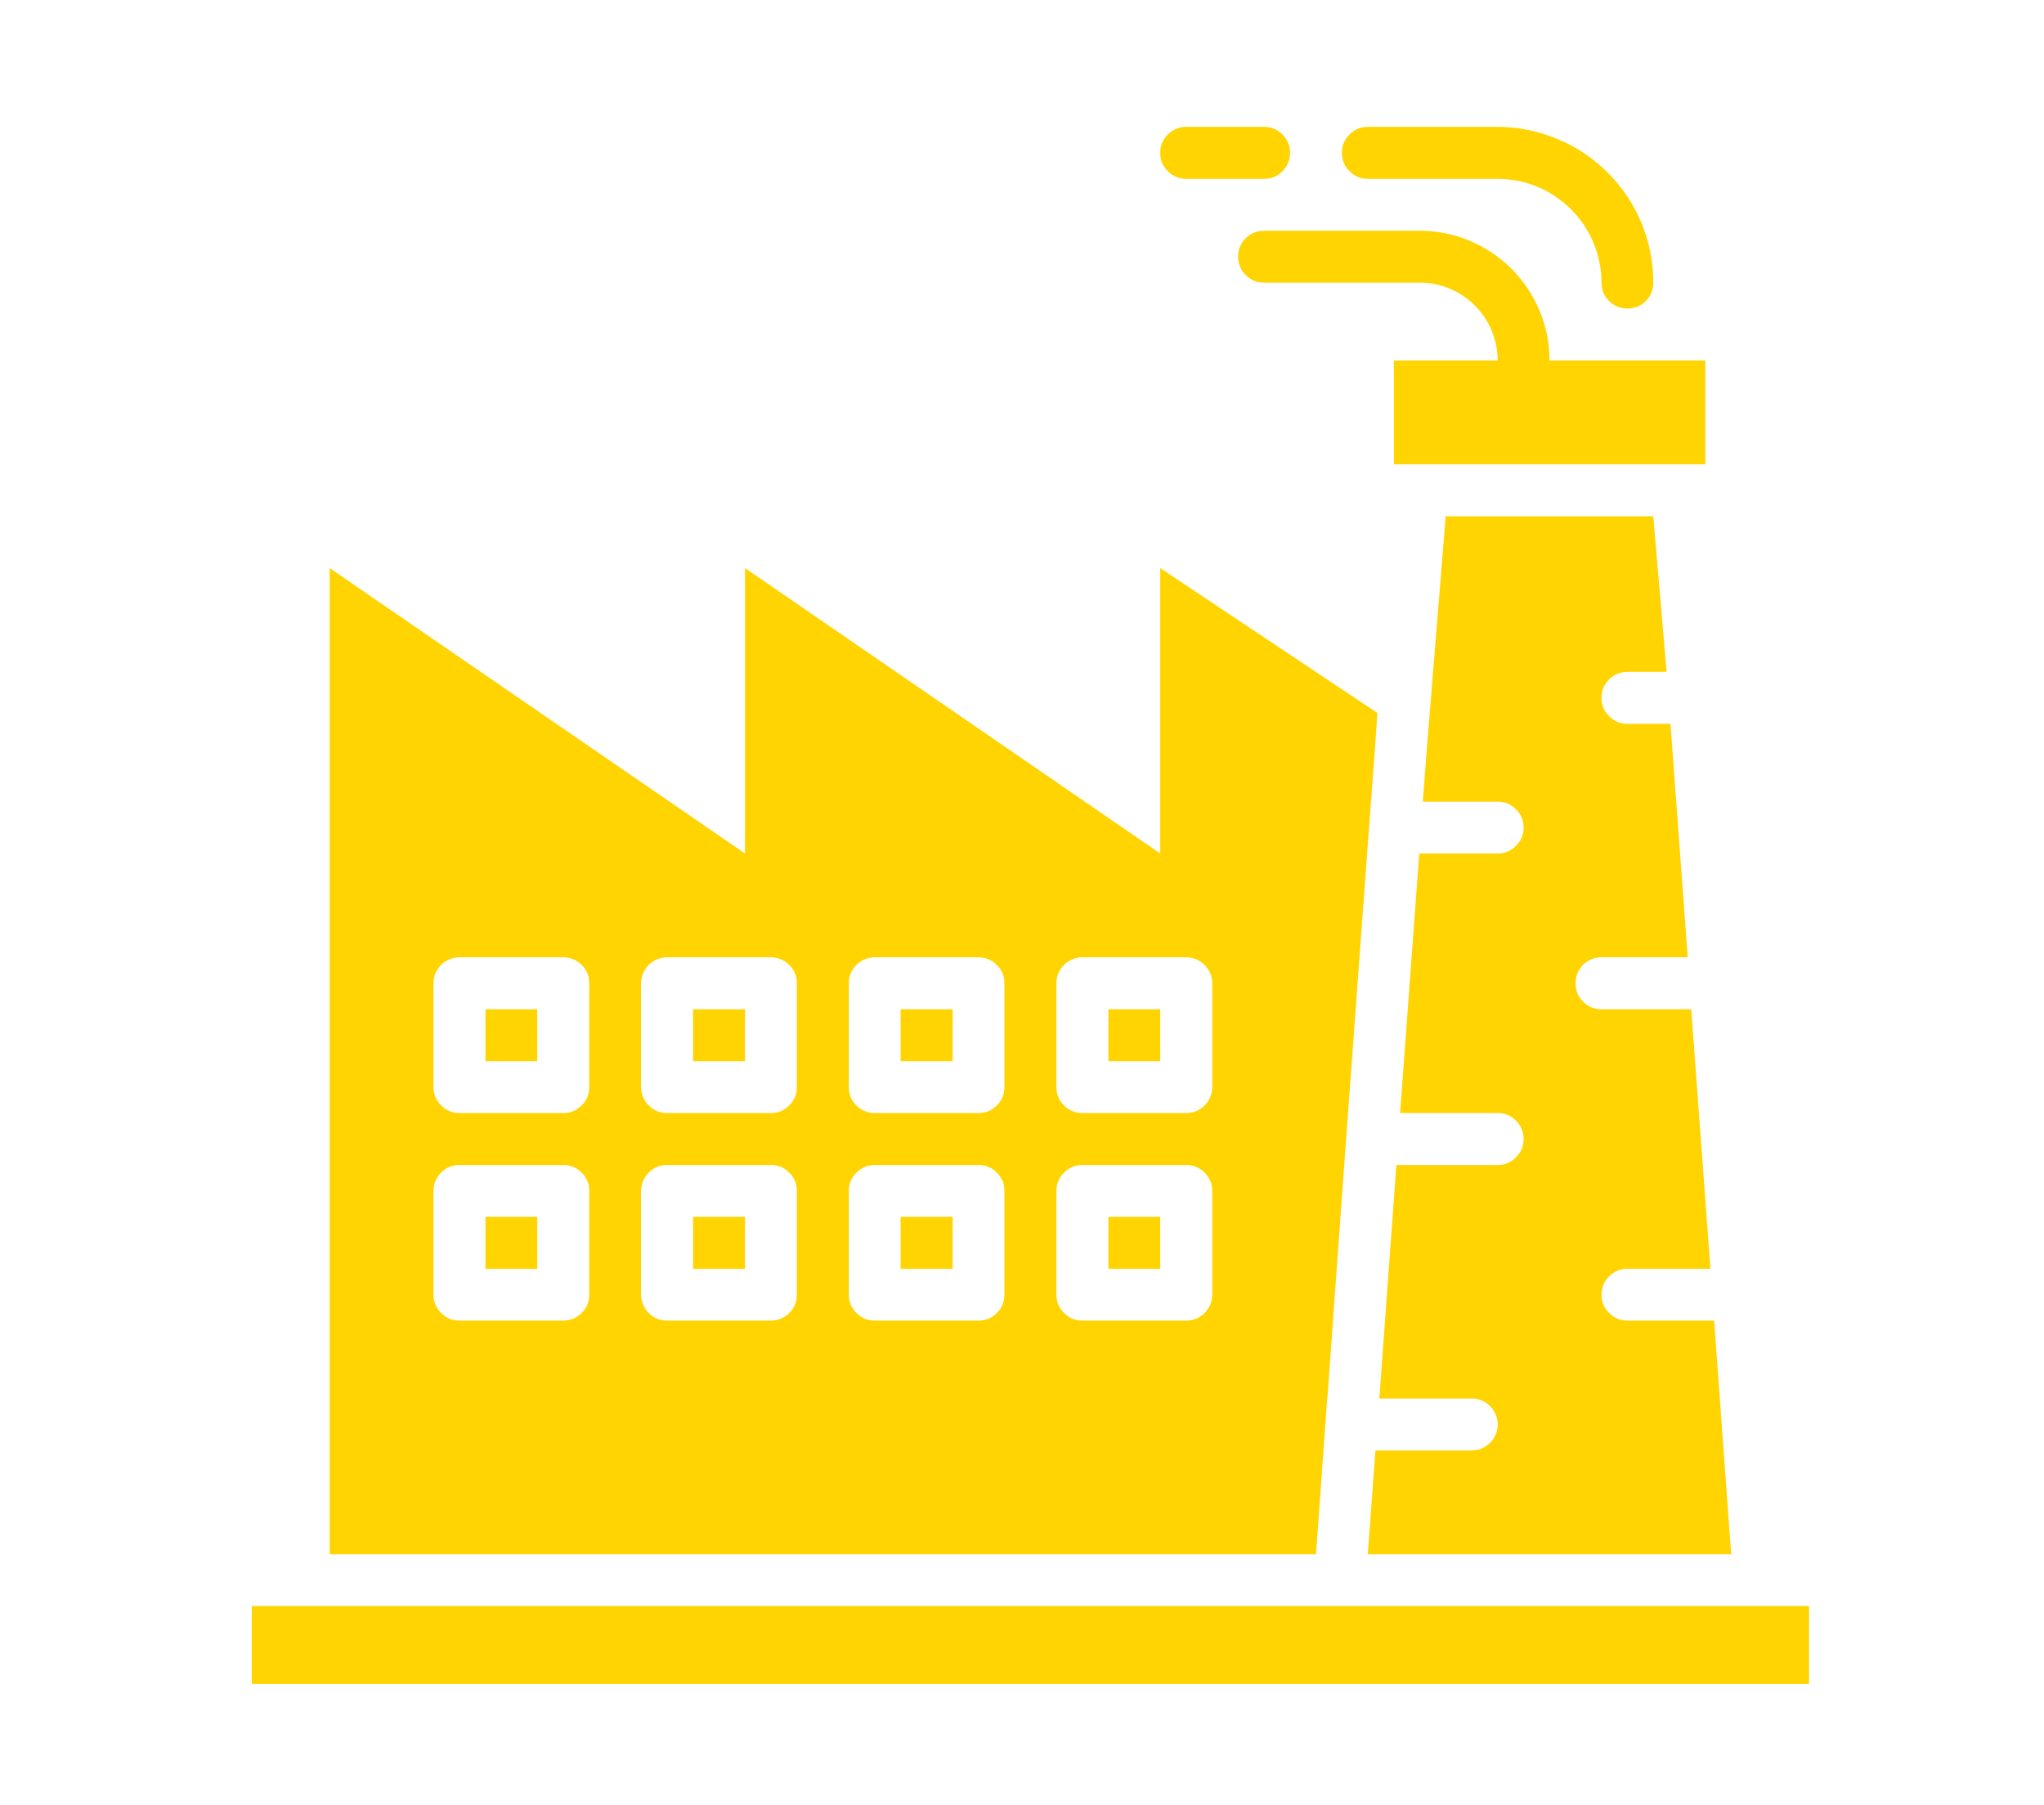 <svg xmlns="http://www.w3.org/2000/svg" xmlns:xlink="http://www.w3.org/1999/xlink" width="60" zoomAndPan="magnify" viewBox="0 0 45 39.75" height="53" preserveAspectRatio="xMidYMid meet" version="1.0"><defs><clipPath id="7f5f1f870d"><path d="M 5.543 2.793 L 39.828 2.793 L 39.828 37.078 L 5.543 37.078 Z M 5.543 2.793 " clip-rule="nonzero"/></clipPath></defs><g clip-path="url(#7f5f1f870d)"><path fill="#ffd401" d="M 35.258 28.508 C 35.258 28.664 35.312 28.801 35.426 28.91 C 35.535 29.023 35.672 29.078 35.828 29.078 L 37.738 29.078 L 38.113 34.223 L 30.113 34.223 L 30.281 31.938 L 32.398 31.938 C 32.559 31.938 32.691 31.879 32.805 31.77 C 32.914 31.656 32.973 31.523 32.973 31.363 C 32.973 31.207 32.914 31.074 32.805 30.961 C 32.691 30.852 32.559 30.793 32.398 30.793 L 30.367 30.793 L 30.742 25.652 L 32.973 25.652 C 33.129 25.652 33.266 25.594 33.375 25.484 C 33.488 25.371 33.543 25.238 33.543 25.078 C 33.543 24.922 33.488 24.789 33.375 24.676 C 33.266 24.562 33.129 24.508 32.973 24.508 L 30.824 24.508 L 31.246 18.793 L 32.973 18.793 C 33.129 18.793 33.266 18.738 33.375 18.625 C 33.488 18.516 33.543 18.379 33.543 18.223 C 33.543 18.066 33.488 17.93 33.375 17.82 C 33.266 17.707 33.129 17.652 32.973 17.652 L 31.324 17.652 L 31.418 16.422 L 31.828 11.367 L 36.398 11.367 L 36.691 14.793 L 35.828 14.793 C 35.672 14.793 35.535 14.852 35.426 14.961 C 35.312 15.074 35.258 15.207 35.258 15.367 C 35.258 15.523 35.312 15.66 35.426 15.77 C 35.535 15.883 35.672 15.938 35.828 15.938 L 36.777 15.938 L 37.156 21.078 L 35.258 21.078 C 35.098 21.078 34.965 21.137 34.852 21.246 C 34.742 21.359 34.688 21.492 34.688 21.652 C 34.688 21.809 34.742 21.945 34.852 22.055 C 34.965 22.168 35.098 22.223 35.258 22.223 L 37.234 22.223 L 37.656 27.938 L 35.828 27.938 C 35.672 27.938 35.535 27.992 35.426 28.105 C 35.312 28.215 35.258 28.352 35.258 28.508 Z M 10.688 23.367 L 11.828 23.367 L 11.828 22.223 L 10.688 22.223 Z M 24.402 23.367 L 25.543 23.367 L 25.543 22.223 L 24.402 22.223 Z M 15.258 27.938 L 16.402 27.938 L 16.402 26.793 L 15.258 26.793 Z M 10.688 27.938 L 11.828 27.938 L 11.828 26.793 L 10.688 26.793 Z M 19.828 23.367 L 20.973 23.367 L 20.973 22.223 L 19.828 22.223 Z M 15.258 23.367 L 16.402 23.367 L 16.402 22.223 L 15.258 22.223 Z M 19.828 27.938 L 20.973 27.938 L 20.973 26.793 L 19.828 26.793 Z M 24.402 27.938 L 25.543 27.938 L 25.543 26.793 L 24.402 26.793 Z M 28.973 34.223 L 7.258 34.223 L 7.258 12.508 L 16.402 18.793 L 16.402 12.508 L 25.543 18.793 L 25.543 12.508 L 30.324 15.699 L 30.281 16.336 L 30.098 18.793 L 29.594 25.652 L 29.223 30.793 L 29.219 30.793 Z M 12.973 26.223 C 12.973 26.066 12.918 25.93 12.805 25.82 C 12.691 25.707 12.559 25.652 12.402 25.652 L 10.117 25.652 C 9.957 25.652 9.824 25.707 9.711 25.82 C 9.602 25.93 9.543 26.066 9.543 26.223 L 9.543 28.508 C 9.543 28.664 9.602 28.801 9.711 28.91 C 9.824 29.023 9.957 29.078 10.117 29.078 L 12.402 29.078 C 12.559 29.078 12.691 29.023 12.805 28.91 C 12.918 28.801 12.973 28.664 12.973 28.508 Z M 12.973 21.652 C 12.973 21.492 12.918 21.359 12.805 21.246 C 12.691 21.137 12.559 21.082 12.402 21.078 L 10.117 21.078 C 9.957 21.082 9.824 21.137 9.711 21.246 C 9.602 21.359 9.543 21.492 9.543 21.652 L 9.543 23.938 C 9.543 24.094 9.602 24.23 9.711 24.34 C 9.824 24.453 9.957 24.508 10.117 24.508 L 12.402 24.508 C 12.559 24.508 12.691 24.453 12.805 24.34 C 12.918 24.23 12.973 24.094 12.973 23.938 Z M 17.543 26.223 C 17.543 26.066 17.488 25.93 17.375 25.82 C 17.266 25.707 17.129 25.652 16.973 25.652 L 14.688 25.652 C 14.527 25.652 14.395 25.707 14.281 25.82 C 14.172 25.93 14.117 26.066 14.113 26.223 L 14.113 28.508 C 14.117 28.664 14.172 28.801 14.281 28.91 C 14.395 29.023 14.527 29.078 14.688 29.078 L 16.973 29.078 C 17.129 29.078 17.266 29.023 17.375 28.91 C 17.488 28.801 17.543 28.664 17.543 28.508 Z M 17.543 21.652 C 17.543 21.492 17.488 21.359 17.375 21.246 C 17.266 21.137 17.129 21.082 16.973 21.078 L 14.688 21.078 C 14.527 21.082 14.395 21.137 14.281 21.246 C 14.172 21.359 14.117 21.492 14.113 21.652 L 14.113 23.938 C 14.117 24.094 14.172 24.23 14.281 24.34 C 14.395 24.453 14.527 24.508 14.688 24.508 L 16.973 24.508 C 17.129 24.508 17.266 24.453 17.375 24.34 C 17.488 24.23 17.543 24.094 17.543 23.938 Z M 22.113 26.223 C 22.113 26.066 22.059 25.93 21.945 25.82 C 21.836 25.707 21.699 25.652 21.543 25.652 L 19.258 25.652 C 19.102 25.652 18.965 25.707 18.855 25.82 C 18.742 25.93 18.688 26.066 18.688 26.223 L 18.688 28.508 C 18.688 28.664 18.742 28.801 18.855 28.91 C 18.965 29.023 19.102 29.078 19.258 29.078 L 21.543 29.078 C 21.699 29.078 21.836 29.023 21.945 28.91 C 22.059 28.801 22.113 28.664 22.113 28.508 Z M 22.113 21.652 C 22.113 21.492 22.059 21.359 21.945 21.246 C 21.836 21.137 21.699 21.082 21.543 21.078 L 19.258 21.078 C 19.102 21.082 18.965 21.137 18.855 21.246 C 18.742 21.359 18.688 21.492 18.688 21.652 L 18.688 23.938 C 18.688 24.094 18.742 24.23 18.855 24.34 C 18.965 24.453 19.102 24.508 19.258 24.508 L 21.543 24.508 C 21.699 24.508 21.836 24.453 21.945 24.34 C 22.059 24.23 22.113 24.094 22.113 23.938 Z M 26.688 26.223 C 26.688 26.066 26.629 25.93 26.52 25.82 C 26.406 25.707 26.273 25.652 26.113 25.652 L 23.828 25.652 C 23.672 25.652 23.535 25.707 23.426 25.82 C 23.312 25.93 23.258 26.066 23.258 26.223 L 23.258 28.508 C 23.258 28.664 23.312 28.801 23.426 28.91 C 23.535 29.023 23.672 29.078 23.828 29.078 L 26.113 29.078 C 26.273 29.078 26.406 29.023 26.52 28.91 C 26.629 28.801 26.688 28.664 26.688 28.508 Z M 26.688 21.652 C 26.688 21.492 26.629 21.359 26.52 21.246 C 26.406 21.137 26.273 21.082 26.113 21.078 L 23.828 21.078 C 23.672 21.082 23.535 21.137 23.426 21.246 C 23.312 21.359 23.258 21.492 23.258 21.652 L 23.258 23.938 C 23.258 24.094 23.312 24.23 23.426 24.34 C 23.535 24.453 23.672 24.508 23.828 24.508 L 26.113 24.508 C 26.273 24.508 26.406 24.453 26.52 24.34 C 26.629 24.23 26.688 24.094 26.688 23.938 Z M 5.543 35.363 L 5.543 37.078 L 39.828 37.078 L 39.828 35.363 Z M 30.113 3.938 L 32.973 3.938 C 33.273 3.938 33.566 3.996 33.848 4.113 C 34.125 4.227 34.371 4.395 34.586 4.609 C 34.801 4.82 34.965 5.07 35.082 5.348 C 35.199 5.629 35.258 5.922 35.258 6.223 C 35.258 6.383 35.312 6.516 35.426 6.629 C 35.535 6.738 35.672 6.793 35.828 6.793 C 35.988 6.793 36.121 6.738 36.234 6.629 C 36.344 6.516 36.398 6.383 36.398 6.223 C 36.398 5.77 36.312 5.332 36.137 4.91 C 35.965 4.492 35.715 4.121 35.395 3.801 C 35.074 3.48 34.703 3.23 34.281 3.059 C 33.863 2.883 33.426 2.797 32.973 2.793 L 30.113 2.793 C 29.957 2.793 29.82 2.852 29.711 2.961 C 29.598 3.074 29.543 3.207 29.543 3.367 C 29.543 3.523 29.598 3.66 29.711 3.77 C 29.82 3.883 29.957 3.938 30.113 3.938 Z M 31.258 5.082 L 27.828 5.082 C 27.672 5.082 27.535 5.137 27.426 5.246 C 27.312 5.359 27.258 5.496 27.258 5.652 C 27.258 5.809 27.312 5.945 27.426 6.055 C 27.535 6.168 27.672 6.223 27.828 6.223 L 31.258 6.223 C 31.484 6.223 31.703 6.266 31.914 6.355 C 32.121 6.441 32.309 6.566 32.469 6.727 C 32.629 6.887 32.754 7.07 32.84 7.281 C 32.926 7.492 32.973 7.711 32.973 7.938 L 30.688 7.938 L 30.688 10.223 L 37.543 10.223 L 37.543 7.938 L 34.113 7.938 C 34.113 7.559 34.043 7.195 33.895 6.844 C 33.75 6.496 33.543 6.188 33.277 5.918 C 33.008 5.652 32.699 5.445 32.352 5.301 C 32 5.152 31.637 5.082 31.258 5.082 Z M 26.113 3.938 L 27.828 3.938 C 27.988 3.938 28.121 3.883 28.234 3.77 C 28.344 3.66 28.402 3.523 28.402 3.367 C 28.402 3.207 28.344 3.074 28.234 2.961 C 28.121 2.852 27.988 2.793 27.828 2.793 L 26.113 2.793 C 25.957 2.793 25.824 2.852 25.711 2.961 C 25.598 3.074 25.543 3.207 25.543 3.367 C 25.543 3.523 25.598 3.66 25.711 3.77 C 25.824 3.883 25.957 3.938 26.113 3.938 Z M 26.113 3.938 " fill-opacity="1" fill-rule="nonzero"/></g></svg>